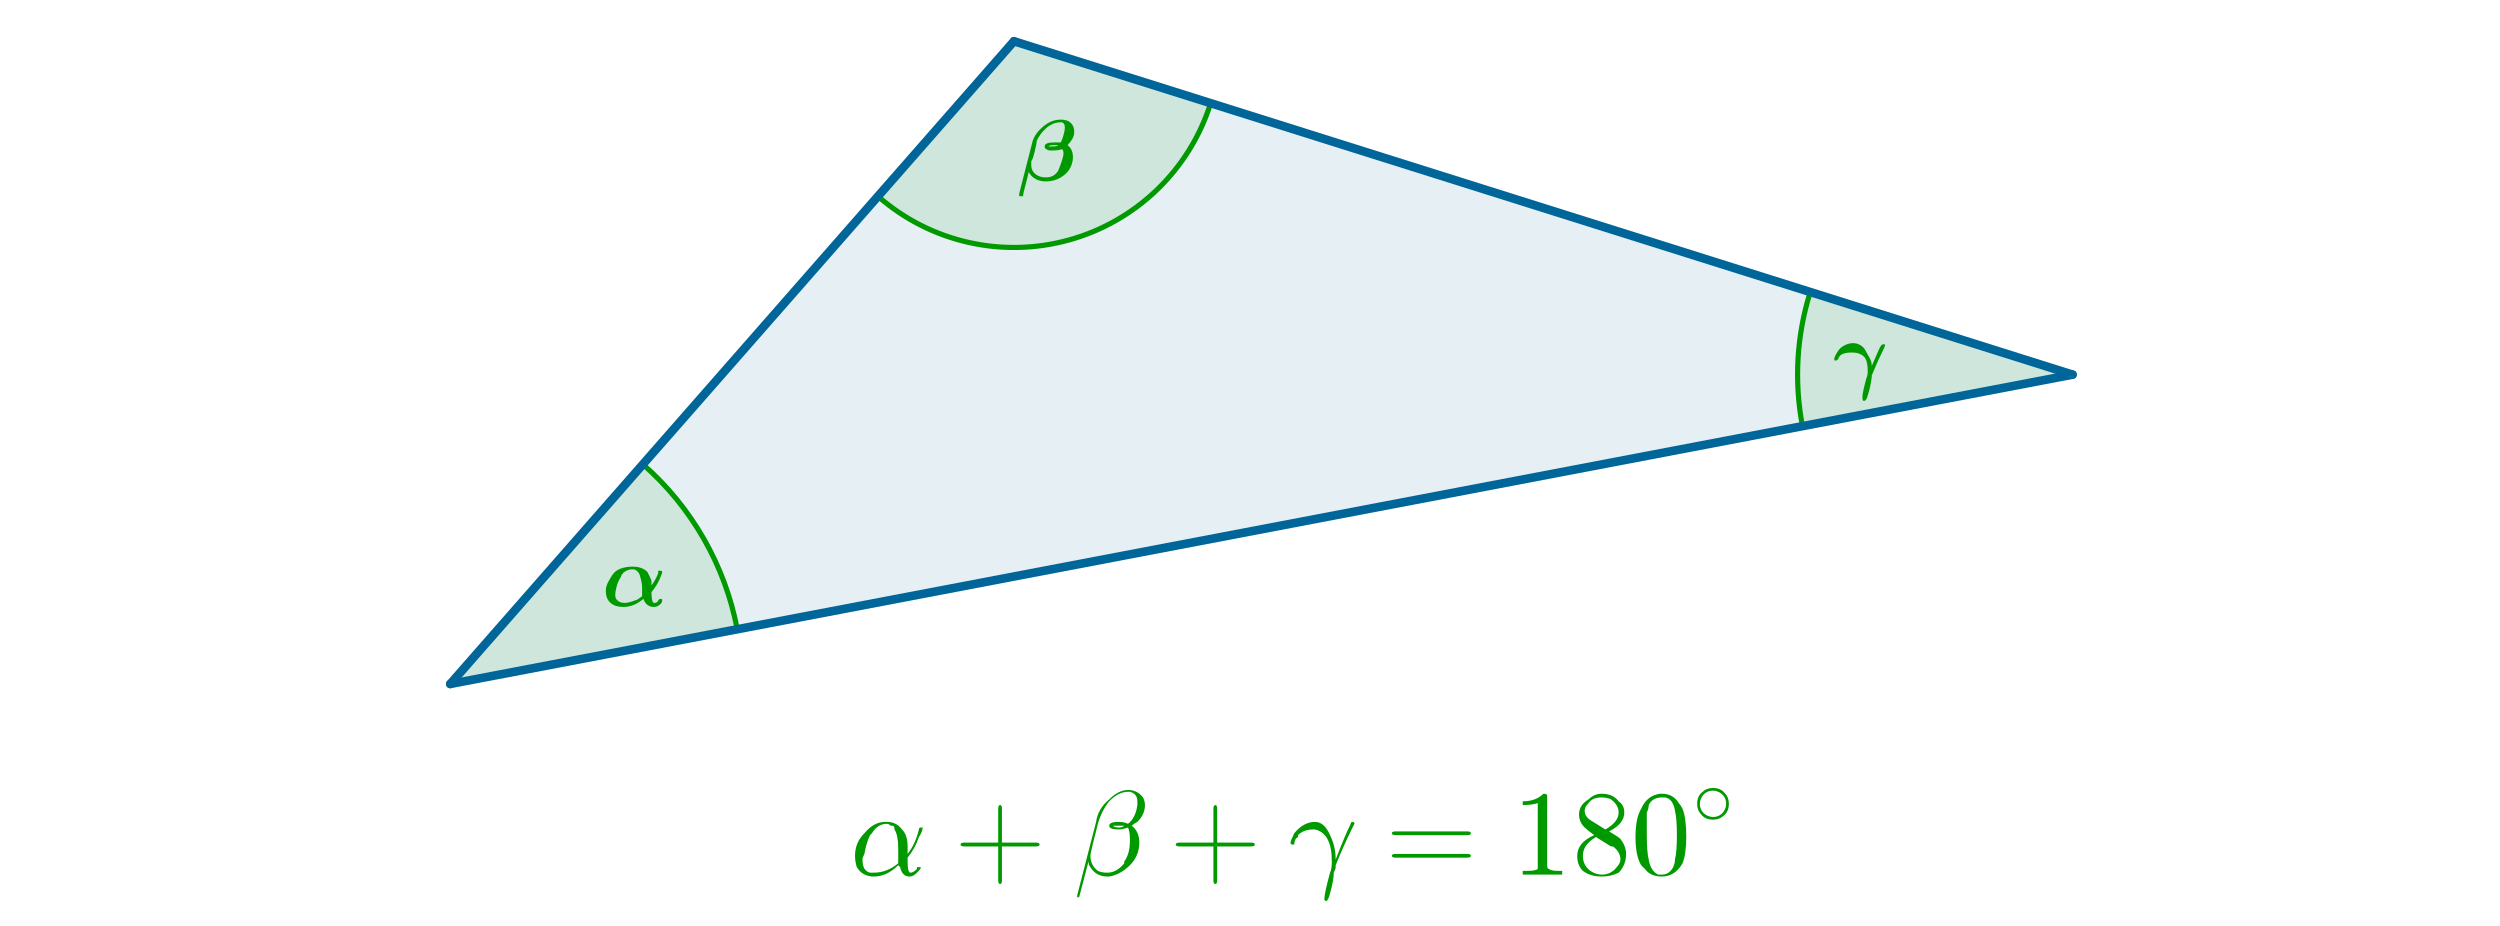 <?xml version="1.0" encoding="ISO-8859-1" standalone="no"?>
<svg xmlns="http://www.w3.org/2000/svg" xmlns:xlink="http://www.w3.org/1999/xlink" xmlns:ev="http://www.w3.org/2001/xml-events" version="1.1" baseProfile="full" x="0px" y="0px" viewBox="0 0 699 259">
<rect x="0" y="0" width="699" height="259" fill="#333333" stroke="none"/>
<title>

</title>
<desc>
<Title/>
<Creator>FreeHEP Graphics2D Driver</Creator>
<Producer>geogebra.d.U Revision: 1.11 </Producer>
<Source/>
<Date>czwartek, 22 padziernik 2015 22:01:00 CEST</Date>
</desc>
<g stroke-linejoin="miter" stroke-dashoffset="0" stroke-dasharray="none" stroke-width="1" stroke-miterlimit="10.000" stroke-linecap="square">
<g transform="matrix(.961, 0, 0, .961, 0, 0)">
<clipPath id="clip1">
  <path d="M 0 0 L 0 270.00 L 728.00 270.00 L 728.00 0 z"/>
</clipPath>
<g clip-path="url(#clip1)">
<g fill-opacity="1" fill-rule="nonzero;" stroke="none" fill="#ffffff">
  <path d="M 0 0 L 728.00 0 L 728.00 270.00 L 0 270.00 L 0 0 z"/>
</g> <!-- drawing style -->
</g> <!-- clip1 -->
</g> <!-- transform -->
<g id="misc">
</g><!-- misc -->
<g id="layer0">
<g transform="matrix(.961, 0, 0, .961, 0, 0)">
<clipPath id="clip2">
  <path d="M 0 0 L 0 270.00 L 728.00 270.00 L 728.00 0 z"/>
</clipPath>
<g clip-path="url(#clip2)">
<g fill-opacity=".102" fill-rule="nonzero;" stroke="none" fill="#006699">
  <path d="M 131.00 199.00 L 295.00 12.000 L 603.00 109.00 z"/>
</g> <!-- drawing style -->
</g> <!-- clip2 -->
</g> <!-- transform -->
<g transform="matrix(.961, 0, 0, .961, 0, 0)">
<clipPath id="clip3">
  <path d="M 0 0 L 0 270.00 L 728.00 270.00 L 728.00 0 z"/>
</clipPath>
<g clip-path="url(#clip3)">
<g fill-opacity=".102" fill-rule="nonzero;" stroke="none" fill="#009900">
  <path d="M 526.69 84.969 C 522.72 97.586 521.94 110.99 524.42 123.98 L 603.00 109.00 z"/>
</g> <!-- drawing style -->
</g> <!-- clip3 -->
</g> <!-- transform -->
<g transform="matrix(.961, 0, 0, .961, 0, 0)">
<clipPath id="clip4">
  <path d="M 0 0 L 0 270.00 L 728.00 270.00 L 728.00 0 z"/>
</clipPath>
<g clip-path="url(#clip4)">
<g stroke-linejoin="round" stroke-width="1.5" stroke-linecap="round" fill="none" stroke-opacity="1" stroke="#009900">
  <path d="M 526.69 84.969 C 522.72 97.586 521.94 110.99 524.42 123.98 L 603.00 109.00 z"/>
</g> <!-- drawing style -->
</g> <!-- clip4 -->
</g> <!-- transform -->
<g transform="matrix(.961, 0, 0, .961, 0, 0)">
<clipPath id="clip5">
  <path d="M 0 0 L 0 270.00 L 728.00 270.00 L 728.00 0 z"/>
</clipPath>
<g clip-path="url(#clip5)">
<g fill-opacity=".102" fill-rule="nonzero;" stroke="none" fill="#009900">
  <path d="M 255.44 57.110 C 270.68 70.478 291.64 75.244 311.17 69.780 C 330.69 64.316 346.14 49.362 352.23 30.023 L 295.00 12.000 z"/>
</g> <!-- drawing style -->
</g> <!-- clip5 -->
</g> <!-- transform -->
<g transform="matrix(.961, 0, 0, .961, 0, 0)">
<clipPath id="clip6">
  <path d="M 0 0 L 0 270.00 L 728.00 270.00 L 728.00 0 z"/>
</clipPath>
<g clip-path="url(#clip6)">
<g stroke-linejoin="round" stroke-width="1.5" stroke-linecap="round" fill="none" stroke-opacity="1" stroke="#009900">
  <path d="M 255.44 57.110 C 270.68 70.478 291.64 75.244 311.17 69.780 C 330.69 64.316 346.14 49.362 352.23 30.023 L 295.00 12.000 z"/>
</g> <!-- drawing style -->
</g> <!-- clip6 -->
</g> <!-- transform -->
<g transform="matrix(.961, 0, 0, .961, 0, 0)">
<clipPath id="clip7">
  <path d="M 0 0 L 0 270.00 L 728.00 270.00 L 728.00 0 z"/>
</clipPath>
<g clip-path="url(#clip7)">
<g fill-opacity=".102" fill-rule="nonzero;" stroke="none" fill="#009900">
  <path d="M 214.50 183.08 C 210.95 164.47 201.29 147.58 187.05 135.09 L 131.00 199.00 z"/>
</g> <!-- drawing style -->
</g> <!-- clip7 -->
</g> <!-- transform -->
<g transform="matrix(.961, 0, 0, .961, 0, 0)">
<clipPath id="clip8">
  <path d="M 0 0 L 0 270.00 L 728.00 270.00 L 728.00 0 z"/>
</clipPath>
<g clip-path="url(#clip8)">
<g stroke-linejoin="round" stroke-width="1.5" stroke-linecap="round" fill="none" stroke-opacity="1" stroke="#009900">
  <path d="M 214.50 183.08 C 210.95 164.47 201.29 147.58 187.05 135.09 L 131.00 199.00 z"/>
</g> <!-- drawing style -->
</g> <!-- clip8 -->
</g> <!-- transform -->
<g transform="matrix(.961, 0, 0, .961, 0, 0)">
<clipPath id="clip9">
  <path d="M 0 0 L 0 270.00 L 728.00 270.00 L 728.00 0 z"/>
</clipPath>
<g clip-path="url(#clip9)">
<g stroke-linejoin="round" stroke-width="2.5" stroke-linecap="round" fill="none" stroke-opacity="1" stroke="#006699">
  <path d="M 603.00 109.00 L 131.00 199.00"/>
</g> <!-- drawing style -->
</g> <!-- clip9 -->
</g> <!-- transform -->
<g transform="matrix(.961, 0, 0, .961, 0, 0)">
<clipPath id="clip10">
  <path d="M 0 0 L 0 270.00 L 728.00 270.00 L 728.00 0 z"/>
</clipPath>
<g clip-path="url(#clip10)">
<g stroke-linejoin="round" stroke-width="2.5" stroke-linecap="round" fill="none" stroke-opacity="1" stroke="#006699">
  <path d="M 295.00 12.000 L 603.00 109.00"/>
</g> <!-- drawing style -->
</g> <!-- clip10 -->
</g> <!-- transform -->
<g transform="matrix(.961, 0, 0, .961, 0, 0)">
<clipPath id="clip11">
  <path d="M 0 0 L 0 270.00 L 728.00 270.00 L 728.00 0 z"/>
</clipPath>
<g clip-path="url(#clip11)">
<g stroke-linejoin="round" stroke-width="2.5" stroke-linecap="round" fill="none" stroke-opacity="1" stroke="#006699">
  <path d="M 131.00 199.00 L 295.00 12.000"/>
</g> <!-- drawing style -->
</g> <!-- clip11 -->
</g> <!-- transform -->
<g transform="matrix(24.036, 0, 0, 24.036, 168.26, 169.32)">
<clipPath id="clip12">
  <path d="M -7 -7.044 L -7 3.756 L 22.120 3.756 L 22.120 -7.044 z"/>
</clipPath>
<g clip-path="url(#clip12)">
<g fill-opacity="1" fill-rule="nonzero;" stroke="none" fill="#009900">
  <path d="M .578 -.156 Q .578 -.031 .609 -.031 Q .609 -.031 .617 -.031 Q .625 -.031 .641 -.039 Q .656 -.047 .656 -.062 Q .656 -.062 .664 -.07 Q .672 -.078 .688 -.078 Q .703 -.078 .703 -.062 Q .703 -.031 .672 -.008 Q .641 .016 .609 .016 Q .562 .016 .531 -.008 Q .5 -.031 .484 -.078 Q .375 .016 .25 .016 Q .156 .016 .102 -.031 Q .047 -.078 .047 -.172 Q .047 -.219 .07 -.266 Q .094 -.312 .125 -.359 Q .156 -.406 .219 -.43 Q .281 -.453 .359 -.453 Q .469 -.453 .531 -.391 Q .547 -.359 .562 -.328 Q .578 -.297 .578 -.281 Q .578 -.266 .578 -.234 Q .625 -.297 .656 -.375 Q .656 -.391 .656 -.398 Q .656 -.406 .672 -.406 Q .703 -.406 .703 -.391 Q .703 -.375 .672 -.305 Q .641 -.234 .578 -.156 z M .266 -.031 Q .312 -.031 .391 -.062 Q .406 -.062 .438 -.086 Q .469 -.109 .469 -.109 Q .469 -.125 .469 -.164 Q .469 -.203 .469 -.203 Q .469 -.25 .461 -.281 Q .453 -.312 .445 -.344 Q .438 -.375 .414 -.398 Q .391 -.422 .359 -.422 Q .312 -.422 .273 -.398 Q .234 -.375 .219 -.328 Q .188 -.281 .172 -.219 Q .156 -.156 .156 -.125 Q .156 -.078 .188 -.055 Q .219 -.031 .266 -.031 z"/>
</g> <!-- drawing style -->
</g> <!-- clip12 -->
</g> <!-- transform -->
<g transform="matrix(24.036, 0, 0, 24.036, 284.59, 50.343)">
<clipPath id="clip13">
  <path d="M -11.840 -2.094 L -11.840 8.706 L 17.280 8.706 L 17.280 -2.094 z"/>
</clipPath>
<g clip-path="url(#clip13)">
<g fill-opacity="1" fill-rule="nonzero;" stroke="none" fill="#009900">
  <path d="M .016 .156 L .172 -.453 Q .203 -.547 .297 -.625 Q .391 -.703 .5 -.703 Q .578 -.703 .617 -.664 Q .656 -.625 .656 -.562 Q .656 -.516 .633 -.477 Q .609 -.438 .578 -.406 Q .641 -.359 .641 -.266 Q .641 -.203 .609 -.141 Q .578 -.078 .5 -.031 Q .422 .016 .328 .016 Q .188 .016 .125 -.094 Q .125 -.078 .094 .039 Q .062 .156 .062 .172 Q .062 .188 .062 .188 Q .062 .188 .055 .188 Q .047 .188 .047 .188 Q .016 .188 .016 .188 Q .016 .172 .016 .156 z M .469 -.406 Q .453 -.406 .422 -.406 Q .359 -.406 .359 -.391 Q .359 -.391 .406 -.391 Q .453 -.391 .469 -.406 z M .5 -.438 Q .516 -.469 .531 -.523 Q .547 -.578 .547 -.609 Q .547 -.672 .5 -.672 Q .406 -.672 .328 -.602 Q .25 -.531 .219 -.453 Q .219 -.422 .195 -.328 Q .172 -.234 .156 -.219 Q .156 -.188 .156 -.172 Q .156 -.109 .203 -.07 Q .25 -.031 .328 -.031 Q .422 -.031 .469 -.109 Q .484 -.141 .508 -.211 Q .531 -.281 .531 -.312 Q .531 -.344 .516 -.359 Q .469 -.344 .406 -.344 Q .391 -.344 .375 -.344 Q .359 -.344 .344 -.352 Q .328 -.359 .32 -.367 Q .312 -.375 .312 -.391 Q .312 -.438 .422 -.438 Q .469 -.438 .5 -.438 z"/>
</g> <!-- drawing style -->
</g> <!-- clip13 -->
</g> <!-- transform -->
<g transform="matrix(24.036, 0, 0, 24.036, 512.46, 106.83)">
<clipPath id="clip14">
  <path d="M -21.320 -4.444 L -21.320 6.356 L 7.8 6.356 L 7.8 -4.444 z"/>
</clipPath>
<g clip-path="url(#clip14)">
<g fill-opacity="1" fill-rule="nonzero;" stroke="none" fill="#009900">
  <path d="M .453 -.188 Q .5 -.297 .531 -.367 Q .562 -.438 .578 -.438 Q .578 -.438 .594 -.438 Q .609 -.438 .609 -.438 Q .609 -.422 .594 -.391 Q .516 -.234 .453 -.078 Q .453 -.062 .453 -.062 Q .438 .062 .406 .156 Q .391 .219 .359 .219 Q .344 .219 .344 .172 Q .344 .125 .391 -.047 Q .406 -.078 .406 -.125 Q .406 -.234 .375 -.281 Q .328 -.344 .219 -.344 Q .078 -.344 .062 -.266 Q .047 -.25 .031 -.25 Q .016 -.25 .016 -.266 Q .016 -.281 .031 -.312 Q .047 -.344 .07 -.375 Q .094 -.406 .141 -.43 Q .188 -.453 .234 -.453 Q .281 -.453 .32 -.43 Q .359 -.406 .375 -.375 Q .391 -.344 .414 -.305 Q .438 -.266 .445 -.242 Q .453 -.219 .453 -.188 z"/>
</g> <!-- drawing style -->
</g> <!-- clip14 -->
</g> <!-- transform -->
<g transform="matrix(33.651, 0, 0, 33.651, 237.48, 244.54)">
<clipPath id="clip15">
  <path d="M -7.057 -7.267 L -7.057 .447 L 13.743 .447 L 13.743 -7.267 z"/>
</clipPath>
<g clip-path="url(#clip15)">
<g fill-opacity="1" fill-rule="nonzero;" stroke="none" fill="#009900">
  <path d="M .484 -.234 L .484 -.234 L .484 -.172 Q .547 -.25 .578 -.375 Q .578 -.391 .594 -.391 Q .609 -.391 .609 -.391 Q .609 -.359 .578 -.312 Q .547 -.219 .484 -.141 Q .484 -.125 .484 -.109 Q .484 -.016 .508 -.016 Q .531 -.016 .562 -.047 Q .562 -.047 .562 -.062 Q .562 -.062 .578 -.062 Q .594 -.062 .594 -.062 Q .594 -.047 .562 -.016 Q .531 .016 .5 .016 Q .438 .016 .422 -.062 Q .422 -.062 .406 -.078 Q .312 .016 .203 .016 Q .109 .016 .062 -.062 Q .047 -.109 .047 -.156 Q .047 -.266 .125 -.344 Q .203 -.438 .297 -.438 Q .297 -.438 .312 -.438 Q .391 -.438 .438 -.375 Q .438 -.375 .438 -.375 Q .484 -.328 .484 -.234 z M .406 -.094 L .406 -.094 Q .406 -.109 .406 -.219 Q .406 -.328 .375 -.375 Q .375 -.406 .359 -.406 L .344 -.406 L .344 -.406 L .344 -.406 Q .328 -.422 .312 -.422 Q .234 -.422 .188 -.344 L .172 -.328 Q .141 -.266 .125 -.172 Q .109 -.141 .109 -.125 Q .109 -.031 .172 -.016 Q .188 -.016 .203 -.016 Q .312 -.016 .406 -.094 z"/>
</g> <!-- drawing style -->
</g> <!-- clip15 -->
</g> <!-- transform -->
<g transform="matrix(33.651, 0, 0, 33.651, 266.48, 244.54)">
<clipPath id="clip16">
  <path d="M -7.919 -7.267 L -7.919 .447 L 12.881 .447 L 12.881 -7.267 z"/>
</clipPath>
<g clip-path="url(#clip16)">
<g fill-opacity="1" fill-rule="nonzero;" stroke="none" fill="#009900">
  <path d="M .406 -.234 L .406 .047 Q .406 .078 .391 .078 Q .375 .078 .375 .047 L .375 -.234 L .094 -.234 Q .062 -.234 .062 -.25 Q .062 -.266 .094 -.266 L .375 -.266 L .375 -.547 Q .375 -.578 .391 -.578 Q .406 -.578 .406 -.547 L .406 -.266 L .688 -.266 Q .719 -.266 .719 -.25 Q .719 -.234 .688 -.234 L .406 -.234 z"/>
</g> <!-- drawing style -->
</g> <!-- clip16 -->
</g> <!-- transform -->
<g transform="matrix(33.651, 0, 0, 33.651, 300.14, 244.54)">
<clipPath id="clip17">
  <path d="M -8.919 -7.267 L -8.919 .447 L 11.881 .447 L 11.881 -7.267 z"/>
</clipPath>
<g clip-path="url(#clip17)">
<g fill-opacity="1" fill-rule="nonzero;" stroke="none" fill="#009900">
  <path d="M .031 .172 L .188 -.438 Q .203 -.547 .297 -.625 Q .375 -.703 .453 -.703 Q .531 -.703 .578 -.641 Q .594 -.609 .594 -.578 Q .594 -.5 .531 -.438 Q .5 -.422 .484 -.406 Q .547 -.359 .547 -.266 Q .547 -.156 .469 -.078 Q .391 -0 .297 .016 L .281 .016 Q .188 .016 .141 -.062 Q .125 -.078 .125 -.109 L .047 .188 L .047 .188 Q .047 .188 .031 .188 Q .031 .188 .031 .188 Q .031 .188 .031 .172 z M .328 -.406 Q .344 -.391 .375 -.391 Q .406 -.391 .422 -.406 Q .406 -.406 .375 -.406 Q .344 -.406 .328 -.406 z M .453 -.422 Q .516 -.469 .531 -.578 L .531 -.578 L .531 -.578 Q .531 -.594 .531 -.609 Q .531 -.672 .469 -.688 Q .469 -.688 .453 -.688 Q .375 -.688 .297 -.609 Q .234 -.531 .203 -.422 L .156 -.234 Q .141 -.172 .141 -.156 Q .141 -.078 .203 -.031 Q .234 -.016 .281 -.016 Q .359 -.016 .422 -.094 Q .422 -.109 .422 -.109 Q .469 -.172 .469 -.281 Q .469 -.297 .469 -.297 Q .469 -.359 .453 -.391 Q .406 -.375 .375 -.375 Q .297 -.375 .297 -.406 Q .297 -.438 .375 -.438 Q .422 -.438 .453 -.422 z"/>
</g> <!-- drawing style -->
</g> <!-- clip17 -->
</g> <!-- transform -->
<g transform="matrix(33.651, 0, 0, 33.651, 326.65, 244.54)">
<clipPath id="clip18">
  <path d="M -9.707 -7.267 L -9.707 .447 L 11.093 .447 L 11.093 -7.267 z"/>
</clipPath>
<g clip-path="url(#clip18)">
<g fill-opacity="1" fill-rule="nonzero;" stroke="none" fill="#009900">
  <path d="M .406 -.234 L .406 .047 Q .406 .078 .391 .078 Q .375 .078 .375 .047 L .375 -.234 L .094 -.234 Q .062 -.234 .062 -.25 Q .062 -.266 .094 -.266 L .375 -.266 L .375 -.547 Q .375 -.578 .391 -.578 Q .406 -.578 .406 -.547 L .406 -.266 L .688 -.266 Q .719 -.266 .719 -.25 Q .719 -.234 .688 -.234 L .406 -.234 z"/>
</g> <!-- drawing style -->
</g> <!-- clip18 -->
</g> <!-- transform -->
<g transform="matrix(33.651, 0, 0, 33.651, 360.30, 244.54)">
<clipPath id="clip19">
  <path d="M -10.707 -7.267 L -10.707 .447 L 10.093 .447 L 10.093 -7.267 z"/>
</clipPath>
<g clip-path="url(#clip19)">
<g fill-opacity="1" fill-rule="nonzero;" stroke="none" fill="#009900">
  <path d="M .047 -.25 L .047 -.25 L .031 -.25 Q .016 -.25 .016 -.266 Q .016 -.281 .047 -.344 Q .125 -.438 .219 -.438 Q .297 -.438 .344 -.328 Q .391 -.234 .391 -.125 Q .469 -.328 .516 -.422 Q .516 -.438 .531 -.438 Q .547 -.438 .547 -.422 Q .547 -.422 .531 -.391 Q .453 -.234 .391 -.078 Q .391 -.062 .391 -.062 Q .391 -.047 .375 -.016 Q .375 .047 .344 .156 Q .328 .219 .312 .219 Q .297 .219 .297 .203 Q .297 .156 .344 -.016 Q .344 -.016 .344 -.016 Q .359 -.047 .359 -.109 Q .359 -.344 .219 -.375 Q .219 -.375 .203 -.375 Q .125 -.375 .078 -.328 L .078 -.312 Q .047 -.297 .047 -.25 z"/>
</g> <!-- drawing style -->
</g> <!-- clip19 -->
</g> <!-- transform -->
<g transform="matrix(33.651, 0, 0, 33.651, 387.07, 244.54)">
<clipPath id="clip20">
  <path d="M -11.502 -7.267 L -11.502 .447 L 9.298 .447 L 9.298 -7.267 z"/>
</clipPath>
<g clip-path="url(#clip20)">
<g fill-opacity="1" fill-rule="nonzero;" stroke="none" fill="#009900">
  <path d="M .688 -.328 L .094 -.328 Q .062 -.328 .062 -.344 Q .062 -.359 .094 -.359 L .688 -.359 Q .719 -.359 .719 -.344 Q .719 -.328 .688 -.328 z M .688 -.141 L .094 -.141 Q .062 -.141 .062 -.156 Q .062 -.172 .094 -.172 L .688 -.172 Q .719 -.172 .719 -.156 Q .719 -.141 .688 -.141 z"/>
</g> <!-- drawing style -->
</g> <!-- clip20 -->
</g> <!-- transform -->
<g transform="matrix(33.651, 0, 0, 33.651, 422.59, 244.54)">
<clipPath id="clip21">
  <path d="M -12.558 -7.267 L -12.558 .447 L 8.242 .447 L 8.242 -7.267 z"/>
</clipPath>
<g clip-path="url(#clip21)">
<g fill-opacity="1" fill-rule="nonzero;" stroke="none" fill="#009900">
  <path d="M .297 -.641 L .297 -.078 Q .297 -.047 .312 -.047 Q .328 -.031 .391 -.031 L .422 -.031 L .422 -0 Q .391 -0 .25 -0 Q .125 -0 .094 -0 L .094 -.031 L .125 -.031 Q .203 -.031 .219 -.047 L .219 -.047 Q .219 -.062 .219 -.078 L .219 -.594 Q .172 -.578 .094 -.578 L .094 -.609 Q .203 -.609 .266 -.672 Q .297 -.672 .297 -.656 L .297 -.656 L .297 -.656 Q .297 -.656 .297 -.641 z"/>
</g> <!-- drawing style -->
</g> <!-- clip21 -->
</g> <!-- transform -->
<g transform="matrix(33.651, 0, 0, 33.651, 439.41, 244.54)">
<clipPath id="clip22">
  <path d="M -13.058 -7.267 L -13.058 .447 L 7.742 .447 L 7.742 -7.267 z"/>
</clipPath>
<g clip-path="url(#clip22)">
<g fill-opacity="1" fill-rule="nonzero;" stroke="none" fill="#009900">
  <path d="M .156 -.453 L .281 -.375 Q .391 -.438 .391 -.516 Q .391 -.578 .328 -.625 Q .297 -.641 .25 -.641 Q .172 -.641 .141 -.594 L .141 -.594 L .141 -.594 Q .109 -.562 .109 -.531 Q .109 -.484 .156 -.453 z M .312 -.359 L .312 -.359 Q .391 -.312 .406 -.297 Q .406 -.297 .406 -.297 Q .453 -.234 .453 -.172 Q .453 -.078 .391 -.016 Q .328 .016 .25 .016 Q .156 .016 .094 -.031 Q .047 -.078 .047 -.156 Q .047 -.266 .188 -.328 Q .125 -.375 .109 -.391 Q .062 -.438 .062 -.5 Q .062 -.578 .141 -.625 Q .188 -.672 .25 -.672 Q .344 -.672 .391 -.609 Q .438 -.578 .438 -.516 Q .438 -.422 .312 -.359 z M .203 -.312 L .203 -.312 Q .094 -.25 .094 -.156 Q .094 -.078 .156 -.031 Q .203 -0 .25 -0 Q .328 -0 .375 -.062 Q .406 -.094 .406 -.125 Q .406 -.188 .344 -.234 Q .344 -.234 .328 -.234 L .203 -.312 z"/>
</g> <!-- drawing style -->
</g> <!-- clip22 -->
</g> <!-- transform -->
<g transform="matrix(33.651, 0, 0, 33.651, 456.24, 244.54)">
<clipPath id="clip23">
  <path d="M -13.558 -7.267 L -13.558 .447 L 7.242 .447 L 7.242 -7.267 z"/>
</clipPath>
<g clip-path="url(#clip23)">
<g fill-opacity="1" fill-rule="nonzero;" stroke="none" fill="#009900">
  <path d="M .453 -.312 Q .453 -.172 .422 -.094 Q .359 .016 .25 .016 Q .156 .016 .109 -.047 Q .094 -.062 .078 -.078 Q .031 -.156 .031 -.312 Q .031 -.469 .078 -.547 Q .125 -.656 .234 -.672 L .25 -.672 Q .344 -.672 .391 -.594 L .391 -.594 Q .406 -.578 .422 -.547 Q .453 -.469 .453 -.312 z M .25 -0 L .25 -0 Q .312 -0 .344 -.062 Q .359 -.094 .359 -.125 Q .375 -.188 .375 -.328 Q .375 -.469 .359 -.531 Q .344 -.625 .281 -.641 Q .266 -.641 .25 -.641 Q .172 -.641 .141 -.578 Q .141 -.547 .125 -.516 Q .125 -.469 .125 -.328 Q .125 -.188 .141 -.125 Q .156 -.031 .219 -0 Q .234 -0 .25 -0 z"/>
</g> <!-- drawing style -->
</g> <!-- clip23 -->
</g> <!-- transform -->
<g transform="matrix(23.556, 0, 0, 23.556, 473.07, 230.64)">
<clipPath id="clip24">
  <path d="M -20.083 -9.791 L -20.083 1.229 L 9.631 1.229 L 9.631 -9.791 z"/>
</clipPath>
<g clip-path="url(#clip24)">
<g fill-opacity="1" fill-rule="nonzero;" stroke="none" fill="#009900">
  <path d="M .438 -.25 L .438 -.25 Q .438 -.156 .375 -.109 Q .328 -.062 .25 -.062 Q .156 -.062 .109 -.125 Q .062 -.172 .062 -.25 Q .062 -.344 .125 -.391 Q .172 -.438 .25 -.438 Q .344 -.438 .391 -.375 Q .438 -.328 .438 -.25 z M .25 -.094 L .25 -.094 Q .328 -.094 .375 -.156 Q .406 -.203 .406 -.25 Q .406 -.328 .344 -.375 Q .297 -.406 .25 -.406 Q .172 -.406 .125 -.344 Q .094 -.297 .094 -.25 Q .094 -.172 .156 -.125 Q .203 -.094 .25 -.094 z"/>
</g> <!-- drawing style -->
</g> <!-- clip24 -->
</g> <!-- transform -->
</g><!-- layer0 -->
</g> <!-- default stroke -->
</svg>
<!-- bounding box -->
